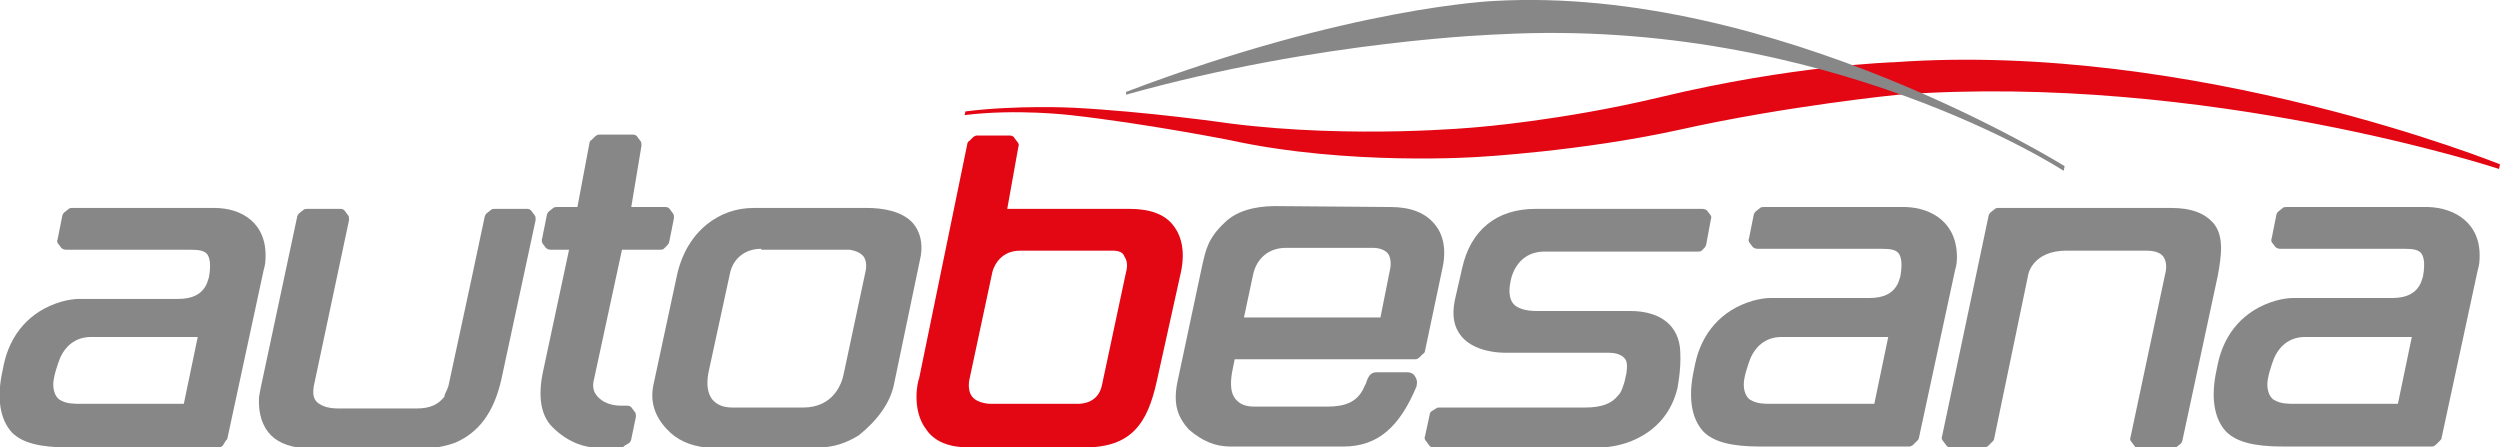 <?xml version="1.0" encoding="utf-8"?>
<!-- Generator: Adobe Illustrator 26.0.3, SVG Export Plug-In . SVG Version: 6.00 Build 0)  -->
<svg version="1.1" id="Livello_1" xmlns="http://www.w3.org/2000/svg" xmlns:xlink="http://www.w3.org/1999/xlink" x="0px" y="0px"
	 viewBox="0 0 269.3 48.2" style="enable-background:new 0 0 269.3 48.2;" xml:space="preserve">
<style type="text/css">
	.st0{fill:#E30613;}
	.st1{fill:#878787;}
</style>
<g>
	<path class="st0" d="M103.9,12.4c5.6-0.7,11.4,0,11.4,0c8.1,0.9,17.2,2.7,17.2,2.7c12.8,2.8,26.8,1.8,26.8,1.8s11-0.6,21.5-2.9
		c11.6-2.6,23.7-3.8,23.7-3.8c33.1-2.4,64.7,8,64.7,8l0.1-0.5c0,0-32.9-13.3-65.2-11c0,0-10.9,0.3-25.4,3.8
		c-10.5,2.5-19.6,3.2-19.6,3.2s-13.2,1.3-26.6-0.4c0,0-9-1.3-17-1.7c0,0-5.9-0.3-11.5,0.4L103.9,12.4z"/>
	<path class="st1" d="M121.3,9.9C145.5,0.7,161,0.1,161,0.1c30.2-1.7,61.4,17.8,61.4,17.8l-0.1,0.5c0,0-25.4-16.6-60.8-14.7
		c0,0-19.2,0.6-40.2,6.5L121.3,9.9z"/>
	<g>
		<path class="st1" d="M48.3,41.6l2.5-11.6l1.4-6.6c0-0.1,0.1-0.3,0.2-0.4l0.5-0.4c0.1-0.1,0.3-0.1,0.4-0.1h3.5
			c0.2,0,0.4,0.1,0.5,0.3l0.3,0.4c0.1,0.1,0.1,0.3,0.1,0.5l-3.7,17.2c-0.8,3.5-2.4,5.7-5,6.8c-1.1,0.4-2.3,0.6-3.4,0.6H33.4
			c-1.8,0-3.3-0.5-4.2-1.4c-0.9-0.9-1.4-2.3-1.3-4.1c0,0,0.1-0.6,0.1-0.6l0.1-0.5c0,0,0,0,0,0l3.9-18.3c0-0.1,0.1-0.3,0.2-0.4
			l0.5-0.4c0.1-0.1,0.3-0.1,0.4-0.1h3.6c0.2,0,0.4,0.1,0.5,0.3l0.3,0.4c0.1,0.1,0.1,0.3,0.1,0.5l-3.8,17.9c-0.2,1.2,0.1,1.8,1.2,2.2
			c0.3,0.1,0.8,0.2,1.4,0.2h8.5c1.4,0,2.3-0.4,3-1.3C47.8,42.6,48.1,42.2,48.3,41.6z"/>
	</g>
	<g>
		<path class="st1" d="M66.9,48.2h-2.8c-0.9,0-2.8-0.4-4.6-2.2c-1.2-1.2-1.6-3.2-1-6l2.8-13.1h-2c-0.2,0-0.4-0.1-0.5-0.2l-0.3-0.4
			c-0.1-0.1-0.2-0.4-0.1-0.6l0.5-2.5c0-0.1,0.1-0.3,0.2-0.4l0.5-0.4c0.1-0.1,0.3-0.1,0.4-0.1h2.2l1.3-6.9c0-0.1,0.1-0.3,0.2-0.3
			l0.4-0.4c0.1-0.1,0.3-0.2,0.4-0.2h3.7c0.2,0,0.4,0.1,0.5,0.3l0.3,0.4c0.1,0.1,0.1,0.3,0.1,0.5L68,22.3h3.7c0.2,0,0.4,0.1,0.5,0.3
			l0.3,0.4c0.1,0.1,0.1,0.3,0.1,0.5L72.1,26c0,0.1-0.1,0.3-0.2,0.4l-0.4,0.4c-0.1,0.1-0.3,0.1-0.4,0.1H67l-3,13.9
			c-0.2,0.7-0.1,1.3,0.2,1.7c0.4,0.6,1.3,1.2,2.7,1.2h0.7c0.2,0,0.4,0.1,0.5,0.3l0.3,0.4c0.1,0.1,0.1,0.3,0.1,0.5L68,47.3
			c0,0.1-0.1,0.3-0.2,0.4L67.3,48C67.2,48.1,67.1,48.2,66.9,48.2z"/>
	</g>
	<g>
		<path class="st1" d="M88.2,48.2H76.1c0,0,0,0-0.1,0c-1.7-0.2-3.1-0.8-4.2-2c-1.3-1.4-1.8-3-1.4-4.8L73,29.3
			c0.2-0.7,0.8-3.2,3.1-5.1c1.5-1.2,3.2-1.8,5.1-1.8h12.2c1.6,0,3.8,0.3,5,1.7c0.7,0.9,1,2,0.8,3.4l-2.9,13.9
			c-0.4,2-1.8,3.9-3.8,5.5C91.2,47.7,89.8,48.2,88.2,48.2z M82,26.8c-1.8,0-3.1,1.1-3.4,2.8l-2.3,10.6c-0.2,1.2-0.1,2.1,0.4,2.8
			c0.5,0.6,1.2,0.9,2.2,0.9h7.6c3.3,0,4.2-2.6,4.4-3.7l2.3-10.8c0.2-0.8,0.1-1.4-0.2-1.8c-0.5-0.6-1.5-0.7-1.5-0.7H82z"/>
	</g>
	<g>
		<path class="st0" d="M124.6,41.1c-1,4.5-2.7,7.1-7.8,7.1h-12.4c-2.1,0-3.7-0.6-4.6-1.9c-1.7-2.2-0.9-5.4-0.8-5.5l5.2-25.3
			c0-0.1,0.1-0.3,0.2-0.3l0.4-0.4c0.1-0.1,0.3-0.2,0.4-0.2h3.6c0.2,0,0.4,0.1,0.5,0.3l0.3,0.4c0.1,0.1,0.2,0.3,0.1,0.5l-1.2,6.7
			h13.2c2.2,0,3.8,0.6,4.7,1.8c1,1.3,1.3,3.1,0.7,5.5L124.6,41.1z M119.9,27h-10c-2.5,0-3,2.3-3,2.3L104.4,41
			c-0.1,0.7,0,1.3,0.3,1.7c0.6,0.8,2,0.8,2,0.8h9.4c0.5,0,2.2-0.1,2.6-2l2.6-12.2c0.2-0.7,0.1-1.3-0.2-1.7
			C121,27.2,120.5,27,119.9,27z"/>
	</g>
	<g>
		<path class="st1" d="M149.8,22.3c2.1,0,3.7,0.6,4.7,1.8c1.4,1.6,1.1,3.8,0.9,4.7l-1.9,9c0,0.1-0.1,0.3-0.2,0.3l-0.4,0.4
			c-0.1,0.1-0.3,0.2-0.4,0.2H133l-0.3,1.5c-0.2,1.3-0.1,2.2,0.4,2.8c0.6,0.7,1.3,0.8,2.2,0.8h7.7c1.9,0,3.2-0.5,3.9-2
			c0.1-0.3,0.3-0.5,0.3-0.7c0.2-0.5,0.4-1,1.1-1h3.3c0.4,0,0.7,0.2,0.8,0.4c0.2,0.3,0.3,0.6,0.2,1c0,0,0,0.1,0,0.1
			c-1.8,4.3-4.1,6.5-7.9,6.5h-12.2c-1.6,0-3-0.6-4.4-1.8c0,0,0,0,0,0c-1.3-1.4-1.7-2.8-1.3-5l2.7-12.7c0.4-1.7,0.6-2.9,2.4-4.6
			c1.2-1.2,3.1-1.8,5.5-1.8L149.8,22.3z M134,34.2h14.7l1-5c0.2-0.8,0.1-1.5-0.2-1.9c-0.5-0.6-1.5-0.6-1.5-0.6h-9.5
			c-1.8,0-3.1,1.1-3.5,2.8L134,34.2z"/>
	</g>
	<g>
		<path class="st1" d="M172.3,48.2C172.3,48.2,172.3,48.2,172.3,48.2h-17.9c-0.2,0-0.4-0.1-0.5-0.3l-0.3-0.4
			c-0.1-0.1-0.2-0.3-0.1-0.5l0.5-2.3c0-0.2,0.1-0.3,0.2-0.4l0.5-0.3c0.1-0.1,0.2-0.1,0.4-0.1h15.6c1.8,0,2.9-0.4,3.6-1.3
			c0.4-0.4,0.5-0.9,0.7-1.5l0.2-0.9c0.1-0.7,0.1-1.3-0.2-1.6c-0.5-0.6-1.5-0.6-1.7-0.6h-11c-2.3,0-4-0.7-4.9-1.8
			c-0.8-1-1-2.2-0.7-3.8l0.8-3.5c0.9-4.1,3.7-6.4,7.9-6.4h18c0.2,0,0.4,0.1,0.5,0.2l0.3,0.4c0.1,0.1,0.2,0.3,0.1,0.5l-0.5,2.7
			c0,0.1-0.1,0.3-0.2,0.4l-0.3,0.3c-0.1,0.1-0.3,0.1-0.4,0.1h-16.5c-3.3,0-3.7,3.3-3.7,3.3c-0.2,1-0.1,1.8,0.3,2.3
			c0.4,0.5,1.3,0.8,2.5,0.8h10.1c3.3,0,5.3,1.6,5.4,4.4c0.1,2-0.3,3.8-0.3,3.9C179.5,46.8,174.9,48.2,172.3,48.2z"/>
	</g>
	<g>
		<path class="st1" d="M214.8,47.3c0,0.1-0.1,0.2-0.2,0.3l-0.4,0.4c-0.1,0.1-0.3,0.2-0.4,0.2h-3.7c-0.2,0-0.4-0.1-0.5-0.3l-0.3-0.4
			c-0.1-0.1-0.2-0.3-0.1-0.5l5-23.7c0-0.1,0.1-0.3,0.2-0.4l0.5-0.4c0.1-0.1,0.3-0.1,0.4-0.1h18.6c2.2,0,3.6,0.6,4.5,1.6
			c1.2,1.4,0.9,3.5,0.5,5.7l-3.8,17.7c0,0.1-0.1,0.3-0.2,0.4l-0.5,0.4c-0.1,0.1-0.3,0.1-0.4,0.1h-3.6c-0.2,0-0.4-0.1-0.5-0.3
			l-0.3-0.4c-0.1-0.1-0.2-0.3-0.1-0.5l3.8-17.9c0.1-0.7,0-1.2-0.3-1.6c-0.4-0.5-1.2-0.6-1.8-0.6h-8.6c-3.6,0-4.1,2.5-4.1,2.5
			L214.8,47.3z"/>
	</g>
	<g>
		<path class="st1" d="M267.1,27.9c0,0.6-0.2,1.2-0.2,1.2l-3.9,18.1c0,0.1-0.1,0.2-0.2,0.3l-0.4,0.4c-0.1,0.1-0.3,0.2-0.4,0.2h-16.1
			c-3.1,0-5-0.5-6.1-1.6c-1.3-1.4-1.7-3.7-1-6.8l0.1-0.5c0.7-3.3,2.8-5.8,6.2-6.8c0.7-0.2,1.4-0.3,1.9-0.3h10.7
			c1.5,0,2.6-0.5,3.1-1.7c0,0,0.1-0.3,0.2-0.6c0.3-1.6,0-2.2-0.1-2.4c-0.3-0.5-0.9-0.6-1.9-0.6h-13.4c-0.2,0-0.4-0.1-0.5-0.2
			l-0.3-0.4c-0.1-0.1-0.2-0.3-0.1-0.5l0.5-2.5c0-0.1,0.1-0.3,0.2-0.4l0.5-0.4c0.1-0.1,0.3-0.1,0.4-0.1h15.3
			C264.4,22.4,267.3,24,267.1,27.9L267.1,27.9z M244.3,40.8c-0.2,1,0.1,2,0.7,2.3c0.7,0.4,1.4,0.4,2.3,0.4h11l1.5-7.2l-11.5,0
			c-1.4,0-2.6,0.7-3.3,2.2C245,38.5,244.5,39.7,244.3,40.8z"/>
	</g>
	<g>
		<path class="st1" d="M210.8,27.9c0,0.6-0.2,1.2-0.2,1.2l-3.9,18.1c0,0.1-0.1,0.2-0.2,0.3l-0.4,0.4c-0.1,0.1-0.3,0.2-0.4,0.2h-16.1
			c-3.1,0-5-0.5-6.1-1.6c-1.3-1.4-1.7-3.7-1-6.8l0.1-0.5c0.7-3.3,2.8-5.8,6.2-6.8c0.7-0.2,1.4-0.3,1.9-0.3h10.7
			c1.5,0,2.6-0.5,3.1-1.7c0,0,0.1-0.3,0.2-0.6c0.3-1.6,0-2.2-0.1-2.4c-0.3-0.5-0.9-0.6-1.9-0.6h-13.4c-0.2,0-0.4-0.1-0.5-0.2
			l-0.3-0.4c-0.1-0.1-0.2-0.3-0.1-0.5l0.5-2.5c0-0.1,0.1-0.3,0.2-0.4l0.5-0.4c0.1-0.1,0.3-0.1,0.4-0.1h15.3
			C208.1,22.4,210.9,24,210.8,27.9L210.8,27.9z M187.9,40.8c-0.2,1,0.1,2,0.7,2.3c0.7,0.4,1.4,0.4,2.3,0.4h11l1.5-7.2l-11.5,0
			c-1.4,0-2.6,0.7-3.3,2.2C188.6,38.5,188.1,39.7,187.9,40.8z"/>
	</g>
	<g>
		<path class="st1" d="M28.6,27.9c0,0.6-0.2,1.2-0.2,1.2l-3.9,18.1c0,0.1-0.1,0.2-0.2,0.3L24,48c-0.1,0.1-0.3,0.2-0.4,0.2H7.4
			c-3.1,0-5-0.5-6.1-1.6c-1.3-1.4-1.7-3.7-1-6.8l0.1-0.5c0.7-3.3,2.8-5.8,6.2-6.8c0.7-0.2,1.4-0.3,1.9-0.3h10.7
			c1.5,0,2.6-0.5,3.1-1.7c0,0,0.1-0.3,0.2-0.6c0.3-1.6,0-2.2-0.1-2.4c-0.3-0.5-0.9-0.6-1.9-0.6H7.1c-0.2,0-0.4-0.1-0.5-0.2l-0.3-0.4
			c-0.1-0.1-0.2-0.3-0.1-0.5l0.5-2.5c0-0.1,0.1-0.3,0.2-0.4l0.5-0.4c0.1-0.1,0.3-0.1,0.4-0.1h15.3C26,22.4,28.8,24,28.6,27.9
			L28.6,27.9z M5.8,40.8c-0.2,1,0.1,2,0.7,2.3c0.7,0.4,1.4,0.4,2.3,0.4h11l1.5-7.2l-11.5,0c-1.4,0-2.6,0.7-3.3,2.2
			C6.5,38.5,6,39.7,5.8,40.8z"/>
	</g>
</g>
</svg>
